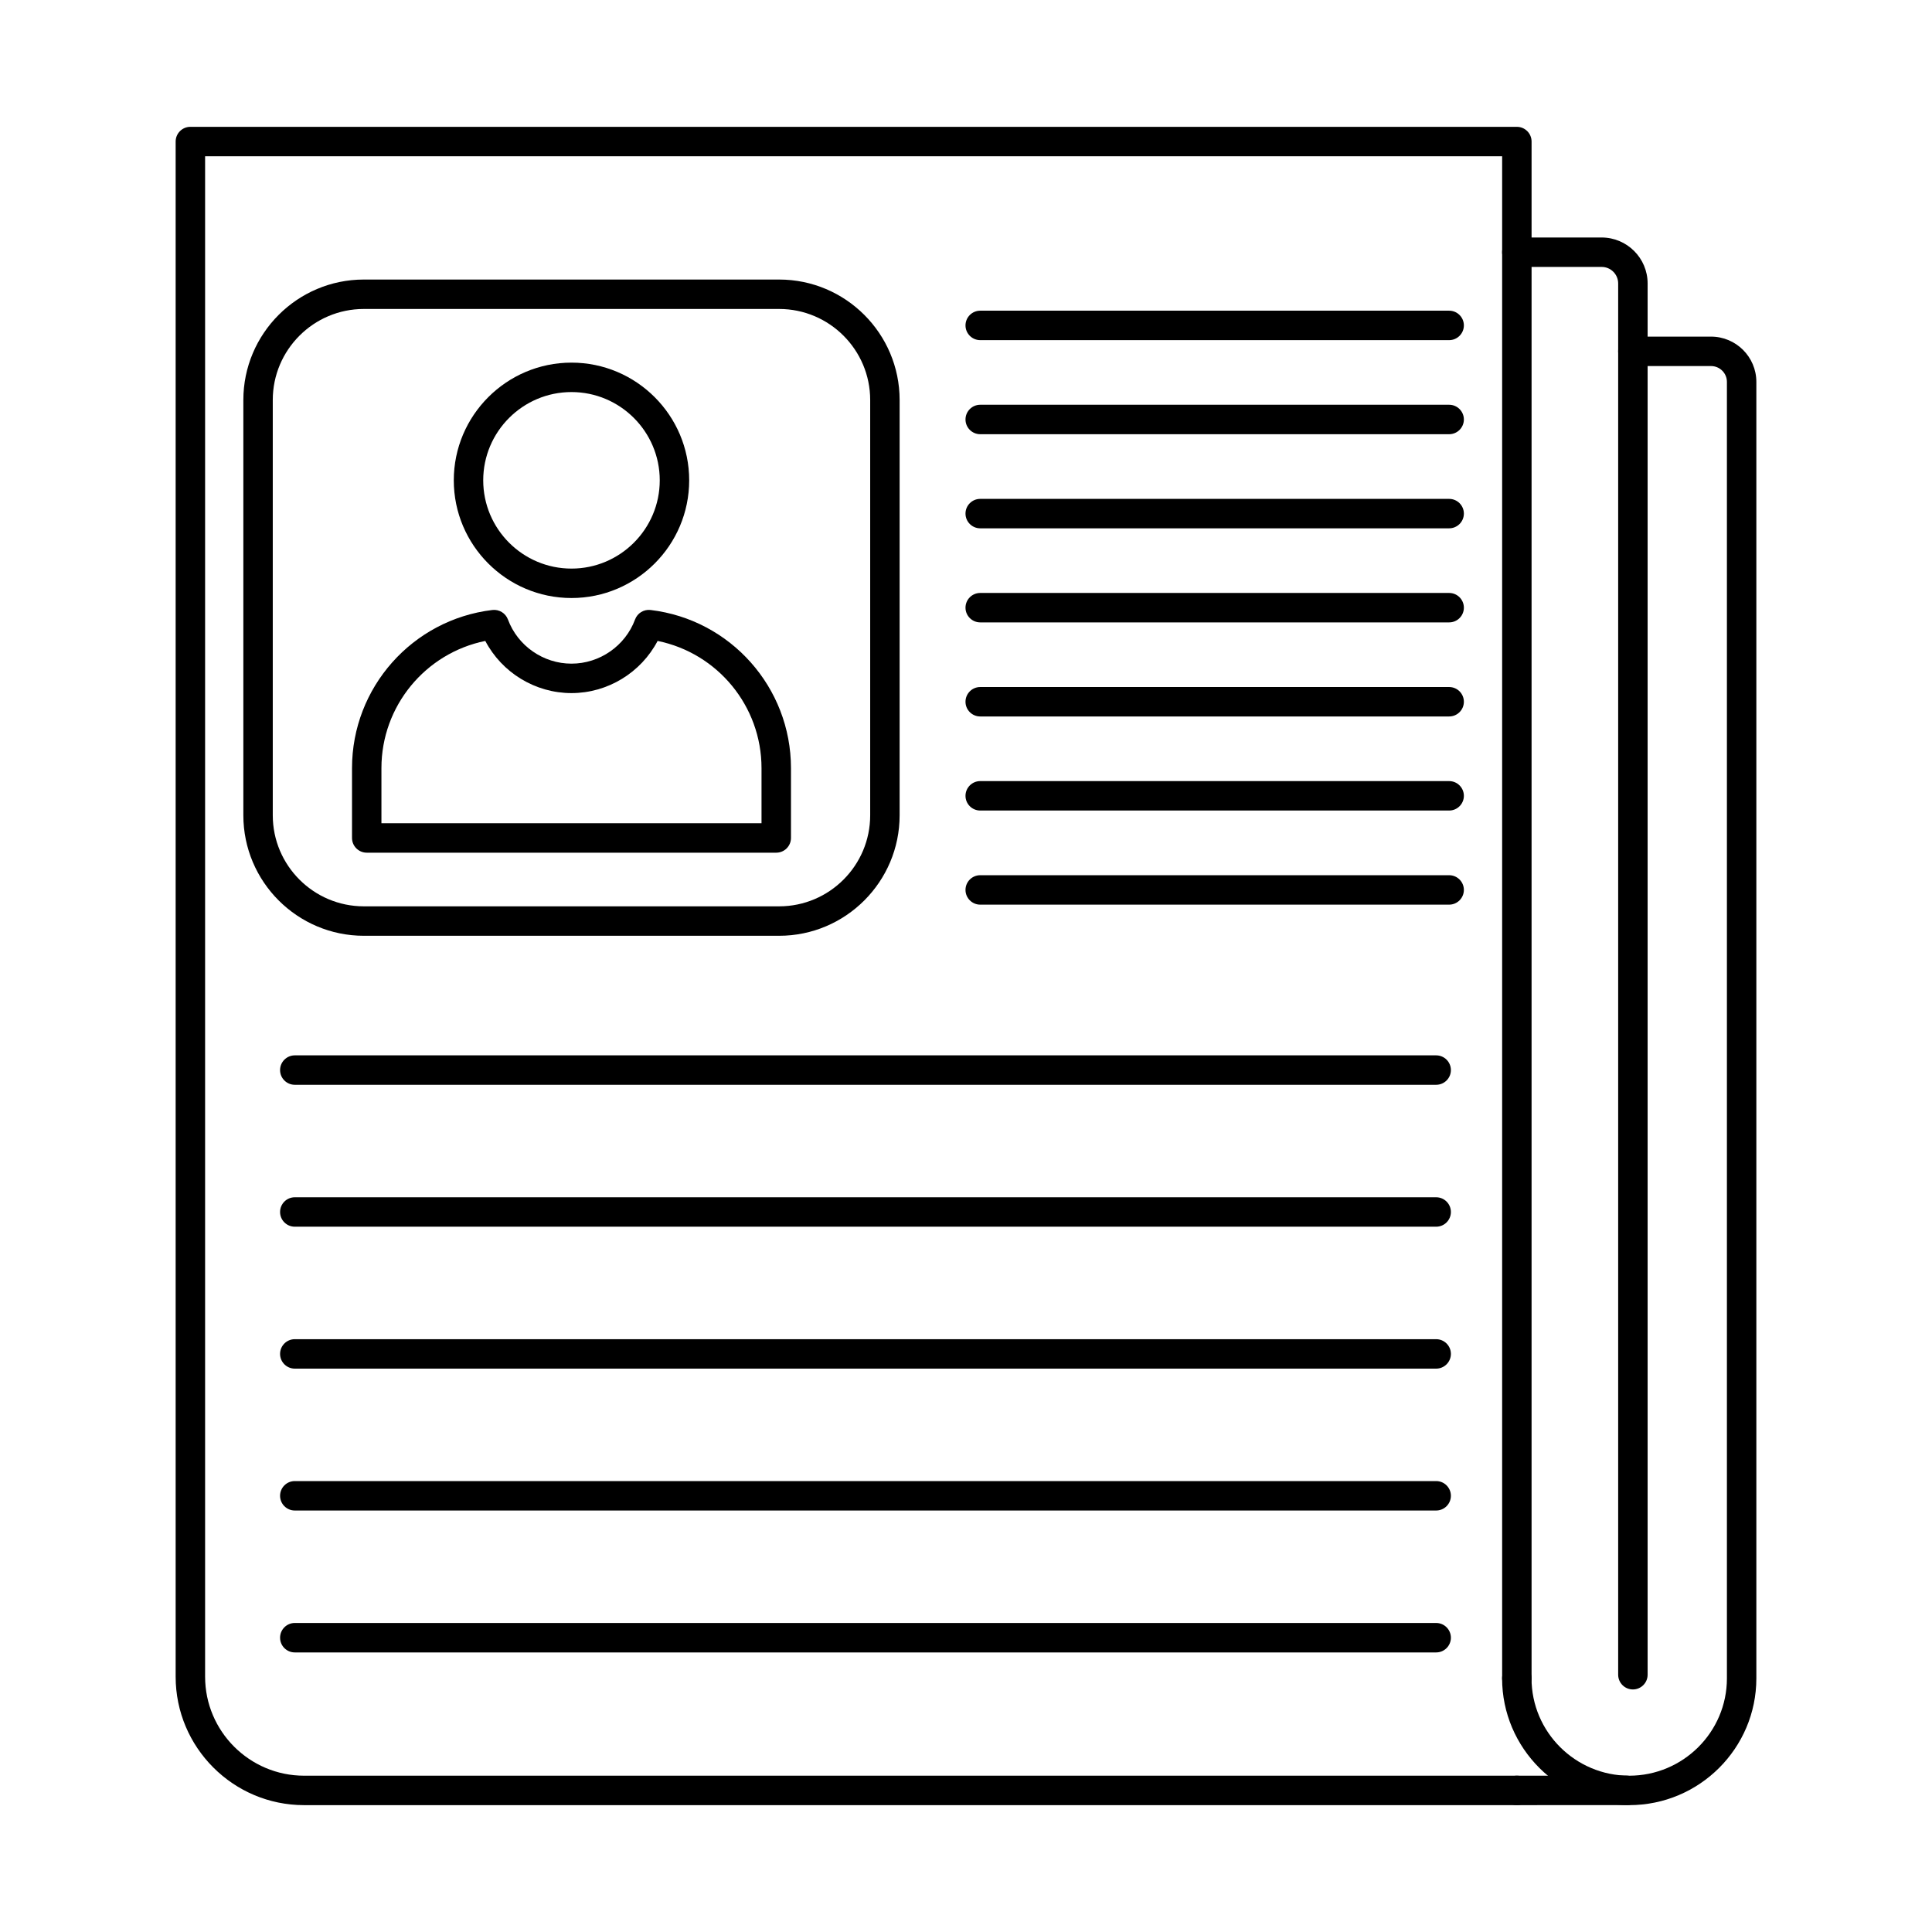 <?xml version="1.0" encoding="UTF-8"?>
<!-- The Best Svg Icon site in the world: iconSvg.co, Visit us! https://iconsvg.co -->
<svg fill="#000000" width="800px" height="800px" version="1.1" viewBox="144 144 512 512" xmlns="http://www.w3.org/2000/svg">
 <g>
  <path d="m545.98 622.38h-321.4c-18.762 0-34.031-15.27-34.031-34.035v-406.83c0-2.156 1.746-3.902 3.898-3.902h351.54c2.152 0 3.898 1.746 3.898 3.902v407.27c0 2.152-1.746 3.902-3.898 3.902-2.152 0-3.902-1.75-3.902-3.902v-403.37h-343.73v402.93c0 14.457 11.766 26.234 26.23 26.234h321.4c2.152 0 3.898 1.738 3.898 3.898 0 2.152-1.746 3.902-3.898 3.902z"/>
  <path d="m575.76 622.38c-18.57 0-33.688-15.078-33.688-33.598 0-2.152 1.75-3.898 3.902-3.898 2.152 0 3.898 1.746 3.898 3.898 0 14.227 11.617 25.797 25.887 25.797 14.277 0 25.891-11.57 25.891-25.797v-343.58c0-2.312-1.891-4.195-4.219-4.195h-20.707c-2.152 0-3.898-1.75-3.898-3.902 0-2.152 1.746-3.898 3.898-3.898h20.707c6.625 0 12.02 5.383 12.02 11.996v343.58c0 18.52-15.105 33.598-33.691 33.598z"/>
  <path d="m576.73 591.72c-2.152 0-3.898-1.75-3.898-3.902v-368.7c0-2.414-1.961-4.379-4.379-4.379h-22.473c-2.152 0-3.902-1.746-3.902-3.902 0-2.152 1.75-3.898 3.902-3.898h22.473c6.715 0 12.184 5.465 12.184 12.18v368.7c0 2.152-1.746 3.902-3.902 3.902z"/>
  <path d="m545.98 622.38c-2.152 0-3.902-1.75-3.902-3.902 0-2.152 1.75-3.898 3.902-3.898l29.098-0.012h0.008c2.152 0 3.891 1.75 3.902 3.902 0 2.152-1.75 3.902-3.902 3.902z"/>
  <path d="m524.6 469.09h-302.48c-2.152 0-3.898-1.746-3.898-3.898 0-2.156 1.746-3.902 3.898-3.902h302.48c2.152 0 3.902 1.746 3.902 3.902 0 2.152-1.75 3.898-3.902 3.898z"/>
  <path d="m524.6 506.7h-302.48c-2.152 0-3.898-1.746-3.898-3.902 0-2.152 1.746-3.898 3.898-3.898h302.48c2.152 0 3.902 1.746 3.902 3.898 0 2.156-1.75 3.902-3.902 3.902z"/>
  <path d="m524.6 544.3h-302.48c-2.152 0-3.898-1.75-3.898-3.902s1.746-3.898 3.898-3.898h302.48c2.152 0 3.902 1.746 3.902 3.898s-1.75 3.902-3.902 3.902z"/>
  <path d="m524.6 581.91h-302.48c-2.152 0-3.898-1.75-3.898-3.902 0-2.152 1.746-3.902 3.898-3.902h302.48c2.152 0 3.902 1.75 3.902 3.902 0 2.152-1.75 3.902-3.902 3.902z"/>
  <path d="m524.6 431.48h-302.48c-2.152 0-3.898-1.746-3.898-3.898 0-2.152 1.746-3.902 3.898-3.902h302.48c2.152 0 3.902 1.75 3.902 3.902 0 2.152-1.75 3.898-3.902 3.898z"/>
  <path d="m528.04 234.14h-124.27c-2.152 0-3.902-1.75-3.902-3.902 0-2.152 1.75-3.902 3.902-3.902h124.27c2.152 0 3.902 1.75 3.902 3.902 0 2.152-1.75 3.902-3.902 3.902z"/>
  <path d="m528.04 259.07h-124.27c-2.152 0-3.902-1.75-3.902-3.902s1.75-3.902 3.902-3.902h124.27c2.152 0 3.902 1.75 3.902 3.902s-1.75 3.902-3.902 3.902z"/>
  <path d="m528.04 284.01h-124.27c-2.152 0-3.902-1.75-3.902-3.902 0-2.152 1.75-3.898 3.902-3.898h124.27c2.152 0 3.902 1.746 3.902 3.898 0 2.152-1.75 3.902-3.902 3.902z"/>
  <path d="m528.04 308.94h-124.27c-2.152 0-3.902-1.746-3.902-3.898 0-2.156 1.75-3.902 3.902-3.902h124.27c2.152 0 3.902 1.746 3.902 3.902 0 2.152-1.75 3.898-3.902 3.898z"/>
  <path d="m528.04 333.87h-124.27c-2.152 0-3.902-1.746-3.902-3.898 0-2.156 1.75-3.902 3.902-3.902h124.27c2.152 0 3.902 1.746 3.902 3.902 0 2.152-1.75 3.898-3.902 3.898z"/>
  <path d="m528.04 358.8h-124.27c-2.152 0-3.902-1.746-3.902-3.898s1.75-3.902 3.902-3.902h124.27c2.152 0 3.902 1.75 3.902 3.902s-1.75 3.898-3.902 3.898z"/>
  <path d="m528.04 383.74h-124.27c-2.152 0-3.902-1.75-3.902-3.902s1.75-3.898 3.902-3.898h124.27c2.152 0 3.902 1.746 3.902 3.898s-1.75 3.902-3.902 3.902z"/>
  <path d="m240.42 225.88c-13.301 0-24.133 10.824-24.133 24.129v110.05c0 13.305 10.832 24.129 24.133 24.129h110.06c13.309 0 24.129-10.824 24.129-24.129v-110.05c0-13.305-10.82-24.129-24.129-24.129zm110.06 166.11h-110.06c-17.605 0-31.93-14.324-31.93-31.93v-110.05c0-17.609 14.324-31.93 31.93-31.93h110.06c17.605 0 31.93 14.324 31.93 31.93v110.05c0 17.609-14.324 31.93-31.93 31.93z"/>
  <path d="m245.09 362.17h100.72v-14.609c0-16.457-11.652-30.477-27.535-33.707-4.398 8.383-13.207 13.824-22.828 13.824-9.633 0-18.441-5.441-22.84-13.824-15.879 3.231-27.523 17.25-27.523 33.707v14.609zm104.63 7.801h-108.53c-2.152 0-3.902-1.746-3.902-3.902v-18.508c0-21.355 15.992-39.371 37.195-41.906 1.785-0.207 3.496 0.824 4.125 2.516 2.602 7 9.367 11.703 16.844 11.703 7.465 0 14.246-4.703 16.844-11.703 0.621-1.688 2.328-2.727 4.117-2.516 21.211 2.535 37.203 20.547 37.203 41.906v18.508c0 2.156-1.75 3.902-3.898 3.902z"/>
  <path d="m295.45 247.9c-12.902 0-23.391 10.492-23.391 23.391 0 12.895 10.488 23.391 23.391 23.391 12.895 0 23.391-10.492 23.391-23.391 0-12.898-10.496-23.391-23.391-23.391zm0 54.582c-17.199 0-31.191-13.996-31.191-31.191 0-17.199 13.992-31.191 31.191-31.191s31.191 13.992 31.191 31.191c0 17.195-13.992 31.191-31.191 31.191z"/>
 </g>
</svg>